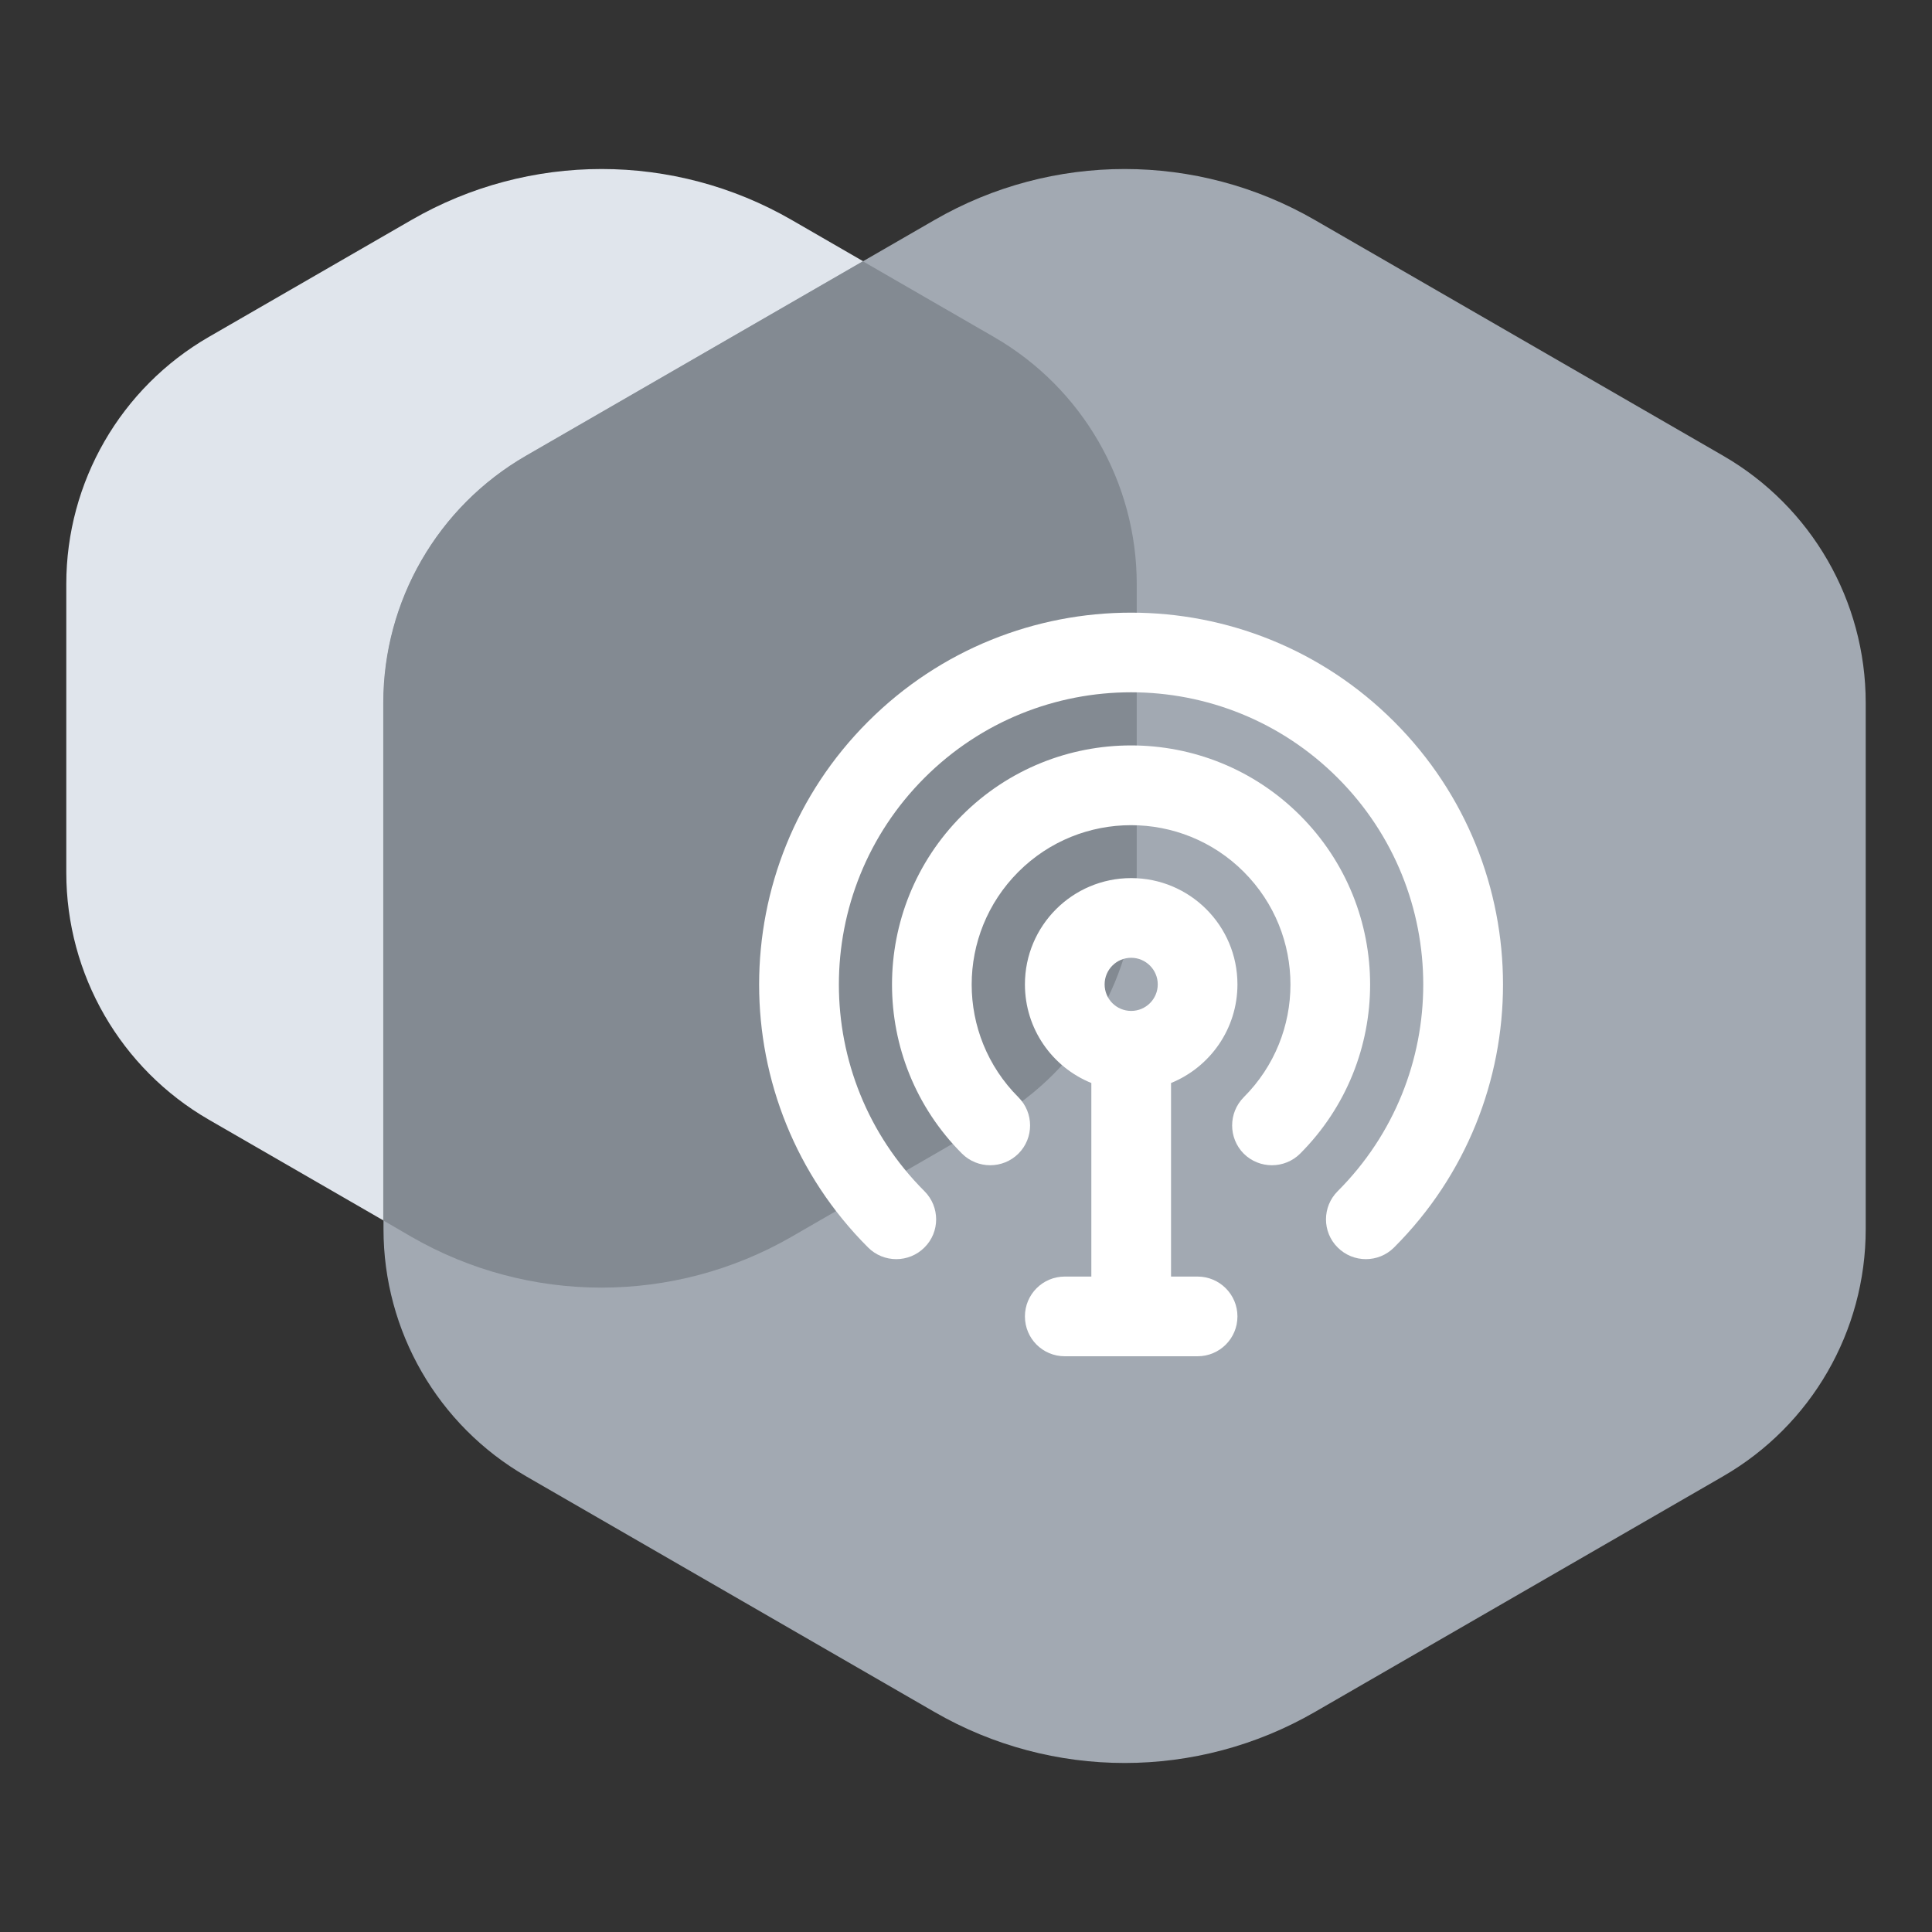 <svg width="16" height="16" viewBox="0 0 16 16" fill="none" xmlns="http://www.w3.org/2000/svg">
<rect x="0" y="0" width="16" height="16" fill="#333333" stroke="none"/>
<path fill-rule="evenodd" clip-rule="evenodd" d="M6.557 1.822L8.233 2.79C8.964 3.212 9.415 3.992 9.415 4.836V7.227C9.415 8.071 8.964 8.851 8.233 9.273L6.557 10.241C5.582 10.803 4.381 10.803 3.407 10.241L1.73 9.273C0.999 8.851 0.549 8.071 0.549 7.227V4.836C0.549 3.992 0.999 3.212 1.73 2.79L3.407 1.822C4.381 1.259 5.582 1.259 6.557 1.822Z" fill="#E0E5EC"/>
<path fill-rule="evenodd" clip-rule="evenodd" d="M10.889 1.822L14.27 3.774C15.001 4.196 15.451 4.976 15.451 5.82V10.18C15.451 11.024 15.001 11.804 14.27 12.226L10.889 14.178C9.914 14.741 8.713 14.741 7.739 14.178L4.357 12.226C3.626 11.804 3.176 11.024 3.176 10.18V5.82C3.176 4.976 3.626 4.196 4.357 3.774L7.739 1.822C8.713 1.259 9.914 1.259 10.889 1.822Z" fill="#A2A9B2"/>
<path fill-rule="evenodd" clip-rule="evenodd" d="M7.146 2.164L8.232 2.791C8.963 3.213 9.414 3.993 9.414 4.837V7.228C9.414 8.072 8.963 8.852 8.232 9.274L6.556 10.242C5.581 10.804 4.38 10.804 3.406 10.242L3.174 10.107L3.174 5.821C3.174 4.977 3.624 4.197 4.355 3.775L7.146 2.164Z" fill="#838A92"/>
<path fill-rule="evenodd" clip-rule="evenodd" d="M7.189 5.976C8.392 4.773 10.342 4.773 11.545 5.976C12.748 7.178 12.748 9.129 11.545 10.331C11.416 10.46 11.207 10.46 11.078 10.331C10.949 10.203 10.949 9.994 11.078 9.865C12.023 8.92 12.023 7.387 11.078 6.442C10.133 5.497 8.601 5.497 7.656 6.442C6.711 7.387 6.711 8.92 7.656 9.865C7.785 9.994 7.785 10.203 7.656 10.331C7.527 10.46 7.318 10.46 7.189 10.331C5.986 9.129 5.986 7.178 7.189 5.976ZM7.967 6.753C8.74 5.98 9.994 5.98 10.767 6.753C11.54 7.527 11.54 8.78 10.767 9.554C10.638 9.682 10.429 9.682 10.3 9.554C10.172 9.425 10.172 9.216 10.3 9.087C10.816 8.571 10.816 7.736 10.3 7.22C9.785 6.705 8.949 6.705 8.434 7.22C7.918 7.736 7.918 8.571 8.434 9.087C8.563 9.216 8.563 9.425 8.434 9.554C8.305 9.682 8.096 9.682 7.967 9.554C7.194 8.78 7.194 7.527 7.967 6.753ZM9.368 7.932C9.246 7.932 9.148 8.031 9.148 8.152C9.148 8.274 9.246 8.372 9.368 8.372C9.489 8.372 9.588 8.274 9.588 8.152C9.588 8.031 9.489 7.932 9.368 7.932ZM8.488 8.152C8.488 7.666 8.882 7.272 9.368 7.272C9.854 7.272 10.248 7.666 10.248 8.152C10.248 8.522 10.02 8.838 9.698 8.969V10.572H9.918C10.1 10.572 10.248 10.72 10.248 10.902C10.248 11.085 10.1 11.232 9.918 11.232H8.818C8.635 11.232 8.488 11.085 8.488 10.902C8.488 10.72 8.635 10.572 8.818 10.572H9.038V8.969C8.715 8.838 8.488 8.522 8.488 8.152Z" fill="white"/>
</svg>